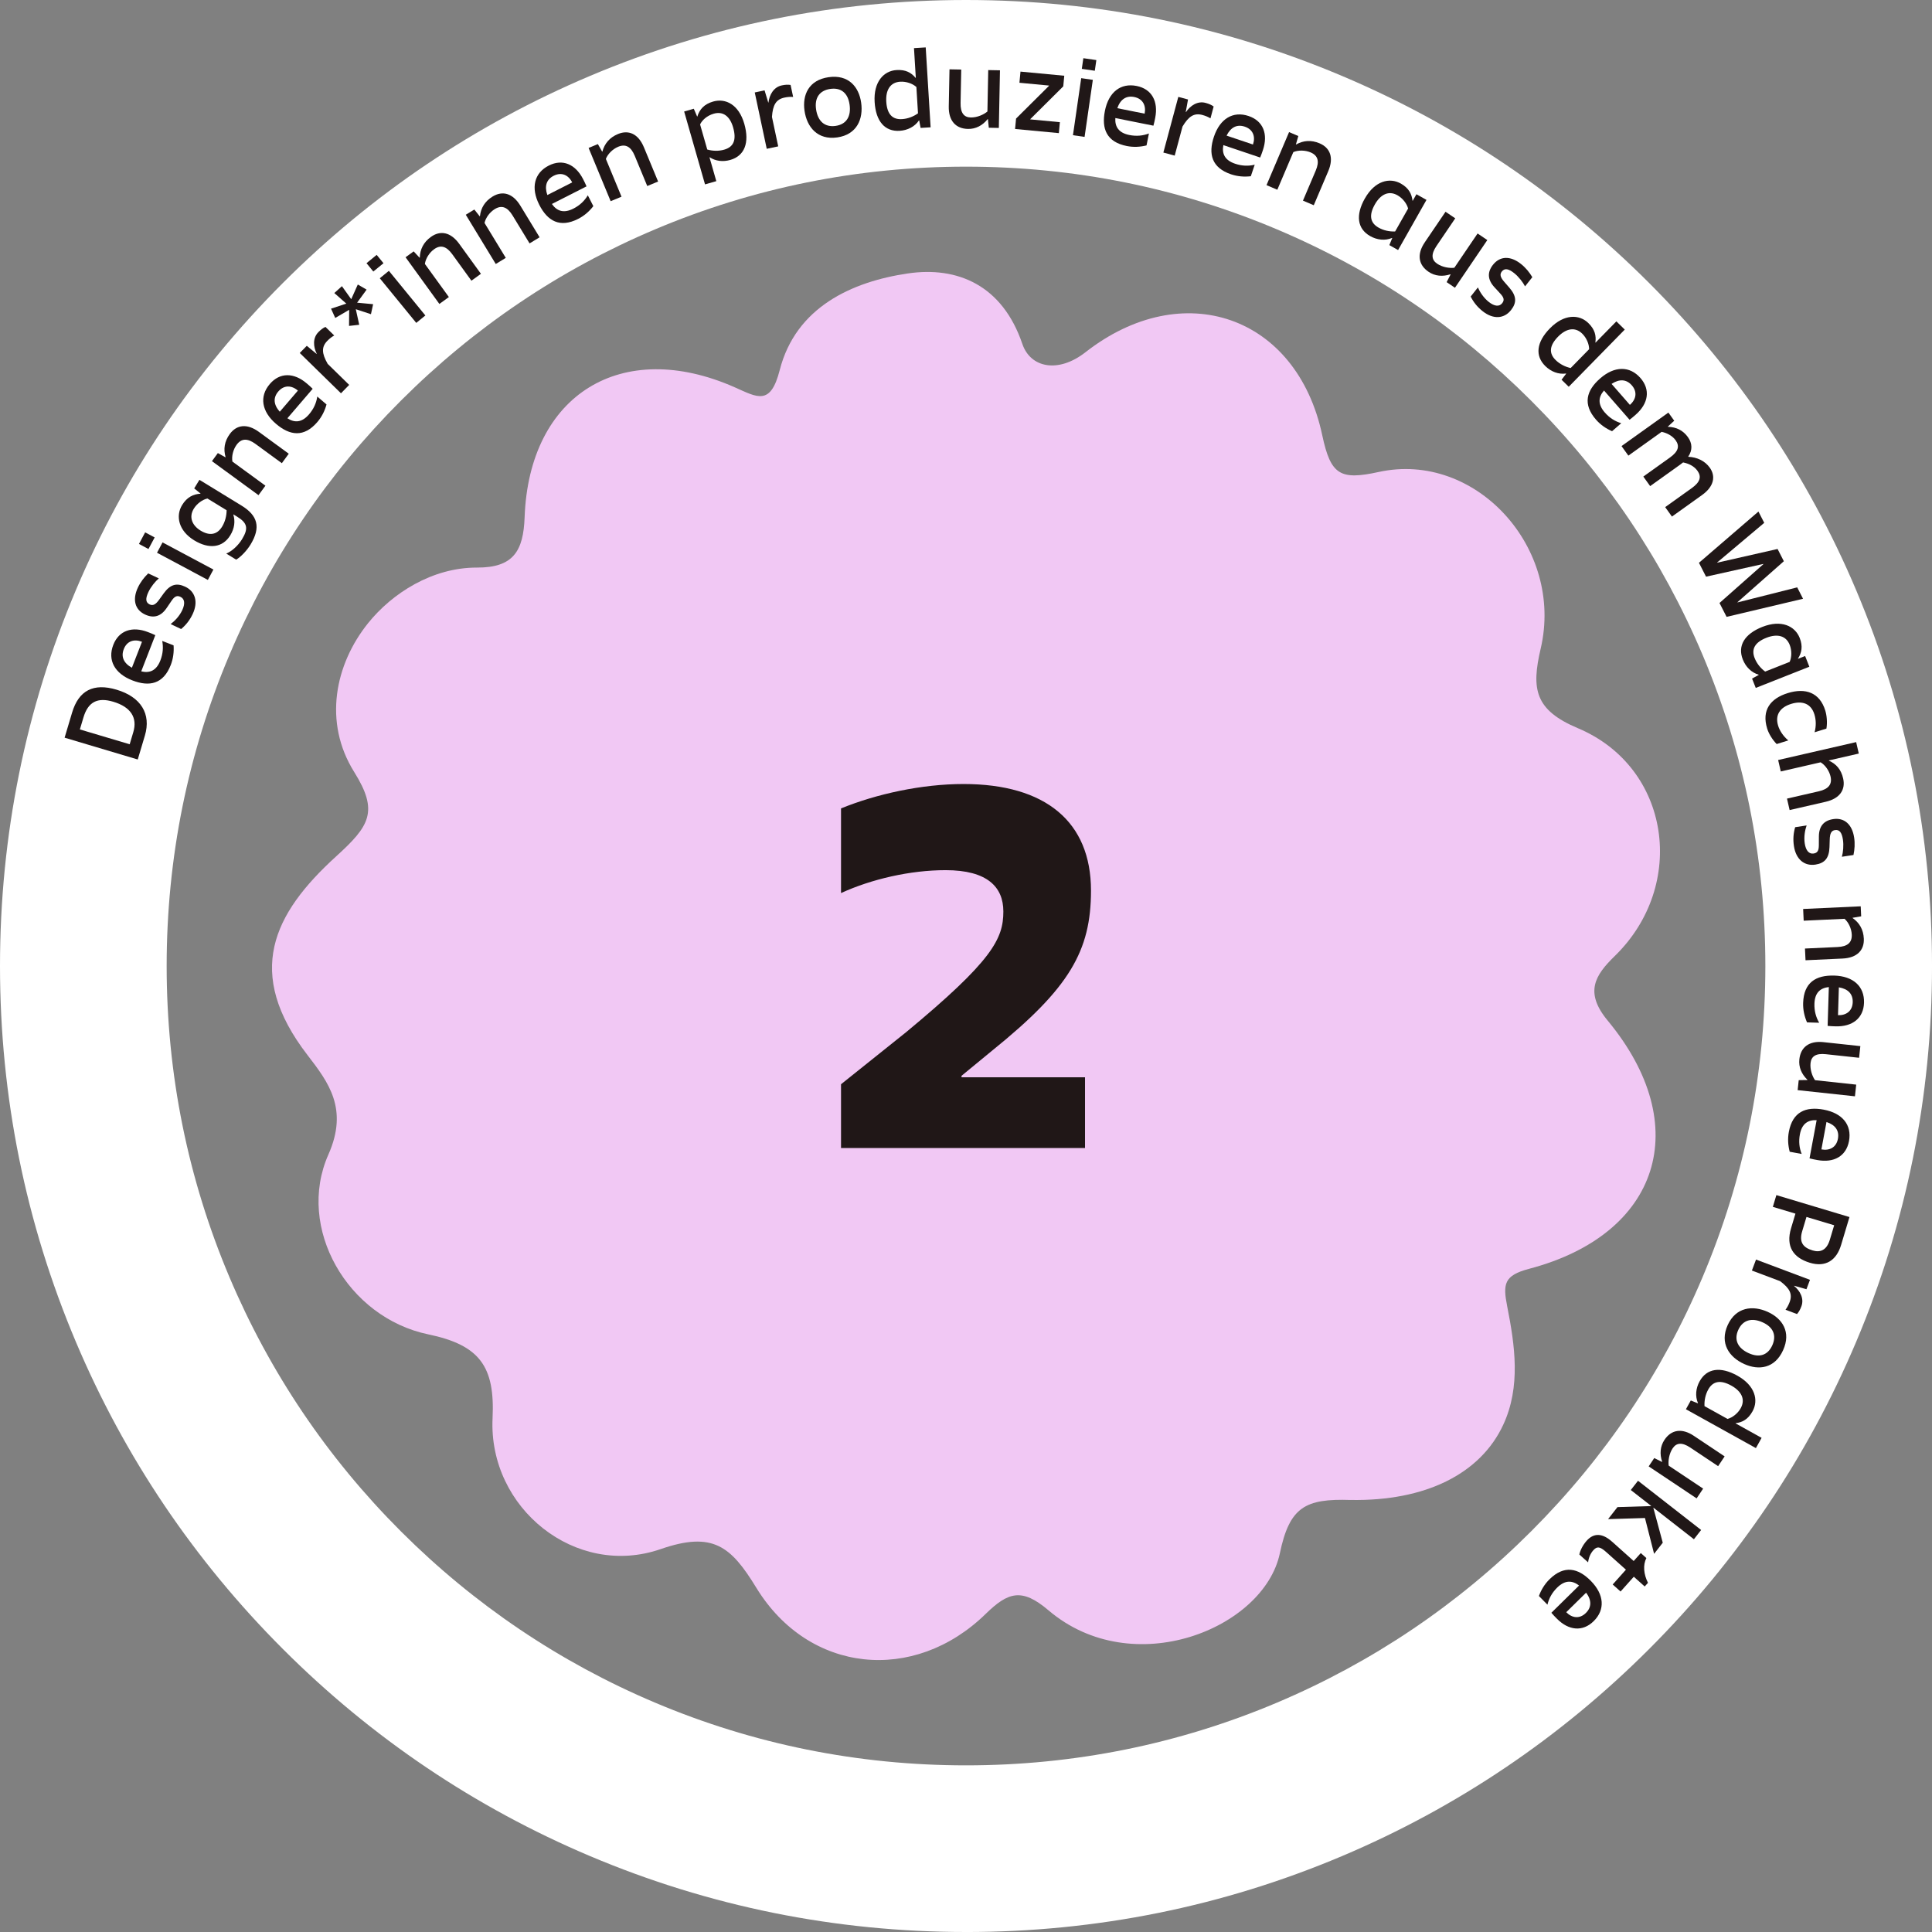 <?xml version="1.0" encoding="UTF-8"?>
<svg xmlns="http://www.w3.org/2000/svg" id="Ebene_2" data-name="Ebene 2" viewBox="0 0 1331.55 1331.55">
  <rect x="0" y="0" width="1331.55" height="1331.55" fill="#808080" stroke="none"/>
  <defs>
    <style>
      .cls-1 {
        fill: #fff;
      }

      .cls-2 {
        fill: #f1c8f4;
      }

      .cls-3 {
        fill: #201717;
      }
    </style>
  </defs>
  <g id="Layer_1" data-name="Layer 1">
    <g>
      <path class="cls-1" d="M665.78,1331.55c-89.85,0-177.05-17.61-259.17-52.34-79.29-33.54-150.48-81.53-211.61-142.66-61.12-61.13-109.12-132.32-142.66-211.61C17.61,842.83,0,755.63,0,665.78s17.61-177.05,52.34-259.17c33.54-79.29,81.53-150.48,142.66-211.61,61.13-61.12,132.32-109.12,211.61-142.66C488.73,17.61,575.92,0,665.78,0s177.05,17.61,259.17,52.34c79.29,33.54,150.48,81.53,211.61,142.66,61.12,61.13,109.12,132.32,142.66,211.61,34.73,82.12,52.34,169.31,52.34,259.17s-17.61,177.05-52.34,259.17c-33.54,79.29-81.53,150.48-142.66,211.61-61.13,61.12-132.32,109.12-211.61,142.66-82.12,34.73-169.31,52.34-259.17,52.34ZM665.78,114.86c-74.4,0-146.54,14.56-214.43,43.27-65.6,27.74-124.52,67.48-175.13,118.09-50.61,50.61-90.35,109.54-118.09,175.13-28.71,67.88-43.27,140.03-43.27,214.43s14.56,146.54,43.27,214.43c27.75,65.6,67.48,124.52,118.09,175.13,50.61,50.61,109.54,90.35,175.13,118.09,67.88,28.71,140.03,43.27,214.43,43.27s146.54-14.56,214.43-43.27c65.6-27.75,124.52-67.48,175.13-118.09,50.61-50.61,90.35-109.54,118.09-175.13,28.71-67.88,43.27-140.03,43.27-214.43s-14.56-146.54-43.27-214.43c-27.75-65.6-67.48-124.52-118.09-175.13-50.61-50.61-109.54-90.35-175.13-118.09-67.88-28.71-140.03-43.27-214.43-43.27Z"></path>
      <g>
        <path class="cls-3" d="M44.53,508.42l5.15-17.27c4.58-15.37,14.8-20.54,30.66-15.81,16.85,5.02,23.95,16.74,19.52,31.61l-4.92,16.5-50.4-15.03ZM78.09,483.65c-10.93-3.26-17.38.11-20.58,10.83l-2.46,8.25,34.33,10.23,2.48-8.32c3.03-10.15-1.86-17.44-13.78-20.99Z"></path>
        <path class="cls-3" d="M91.21,468.93c-12.2-4.74-17.22-13.96-13.12-24.51,3.84-9.87,13.03-13.01,23.93-8.77,2.19.85,2.88,1.12,5.02,2.11l-9.7,24.95c5.78,1.38,10.43-.44,13.18-7.5,1.81-4.66,2.12-9.12,1.29-13.47l7.82,3.04c.32,4.46-.21,9.07-1.94,13.53-5.12,13.16-14.74,15.18-26.46,10.63ZM97.85,442.31c-5.42-2.11-10.39-.49-12.54,5.07-2.02,5.21-.12,9.66,5.59,12.83l6.96-17.89Z"></path>
        <path class="cls-3" d="M124.85,433.54l-7.25-3.42c2.75-2.04,6.06-5.44,8-9.57,2.1-4.46,1.72-7.81-1.21-9.19-2.33-1.1-3.99-.5-6.16,2.71l-3.43,5.05c-3.91,5.72-8.85,7.22-14.84,4.4-6.99-3.29-8.83-10.26-4.92-18.58,1.79-3.79,4.28-7.01,7.11-9.75l7.32,3.45c-2.42,2.03-5.49,5.79-7.18,9.39-2.1,4.46-2,7.19.86,8.54,2.33,1.1,4.21.03,6.63-3.38l3.06-4.25c4.4-6.06,8.78-7.42,14.77-4.6,6.92,3.26,9.17,10.41,5.19,18.87-1.97,4.19-4.59,7.51-7.95,10.32Z"></path>
        <path class="cls-3" d="M95.78,374.89l4.26-7.98,6.55,3.5-4.26,7.98-6.55-3.5ZM108.22,380.96l3.81-7.14,35.04,18.72-3.81,7.14-35.04-18.72Z"></path>
        <path class="cls-3" d="M162.77,385.71l-6.84-4.19c4-1.6,8.27-5.63,10.85-9.83,4.65-7.59,3.71-11.27-3.44-15.65l-2.45-1.5-.08.13c1.42,4.58.8,9.54-2.08,14.25-5.3,8.66-14.73,9.7-24.9,3.48-10.79-6.6-12.92-16.79-8.31-24.32,3.34-5.46,7.71-7.53,12.62-7.8l.08-.13-4.38-3.55,3.61-5.9,29.05,17.78c11.04,6.76,13.48,14.89,6.15,26.87-2.61,4.27-6.81,8.59-9.87,10.35ZM156.19,351.67l-13.24-8.1c-3.5.79-7.27,3.57-9.38,7.02-3.61,5.9-1.06,11.6,4.65,15.09,6.21,3.8,11.4,2.93,14.86-2.72,2.07-3.39,3.08-7.43,3.11-11.29Z"></path>
        <path class="cls-3" d="M146.07,317.84l4.08-5.58,5.24,2.92.09-.12c-1.58-5.44-.84-10.82,2.89-15.93,4.69-6.41,11.9-7.43,20.04-1.48l20.61,15.06-4.77,6.53-18.17-13.28c-5.58-4.08-9.76-3.85-13.01.6-2.39,3.27-3.55,7.97-2.89,11.56l22.75,16.62-4.77,6.53-32.07-23.44Z"></path>
        <path class="cls-3" d="M190.22,292.11c-9.94-8.52-11.62-18.88-4.24-27.48,6.9-8.04,16.61-7.95,25.48-.33,1.79,1.53,2.34,2.01,4.04,3.66l-17.43,20.32c4.99,3.22,9.99,3.04,14.92-2.71,3.26-3.8,5.03-7.9,5.69-12.28l6.36,5.46c-1.18,4.32-3.21,8.49-6.32,12.12-9.2,10.72-18.94,9.43-28.49,1.24ZM205.32,269.2c-4.41-3.78-9.64-3.91-13.52.62-3.64,4.24-3.32,9.07,1.02,13.95l12.5-14.57Z"></path>
        <path class="cls-3" d="M206.61,243.27l4.84-4.94,6.77,5.6.1-.1c-2.45-4.86-2.88-10.84,1.08-14.89,1.8-1.84,3.19-2.84,4.9-3.64l6.05,5.92c-1.6.9-3.15,2.06-4.75,3.69-4.17,4.26-3.86,8.68.23,15.86l14.83,14.51-5.66,5.78-28.4-27.78Z"></path>
        <path class="cls-3" d="M245.22,213.09l2.36,10.75-7.02.78.1-11.09-9.61,5.6-2.9-6.4,10.54-3.47-8.27-7.3,5.24-4.73,6.41,8.98,4.53-10.13,6.07,3.54-6.55,8.99,11.04,1.04-1.5,6.9-10.45-3.45Z"></path>
        <path class="cls-3" d="M252.6,181.39l7.01-5.73,4.7,5.75-7.01,5.73-4.7-5.75ZM261.75,191.78l6.27-5.12,25.14,30.76-6.27,5.12-25.14-30.76Z"></path>
        <path class="cls-3" d="M279.51,177.31l5.6-4.06,4.09,4.39.12-.09c.17-5.66,2.53-10.55,7.65-14.26,6.43-4.66,13.61-3.41,19.52,4.75l14.97,20.67-6.55,4.75-13.2-18.23c-4.06-5.6-8.1-6.67-12.57-3.43-3.28,2.37-5.83,6.5-6.3,10.11l16.53,22.82-6.55,4.75-23.3-32.17Z"></path>
        <path class="cls-3" d="M321.01,148.01l5.91-3.6,3.73,4.71.12-.08c.62-5.63,3.37-10.32,8.77-13.61,6.79-4.13,13.84-2.31,19.08,6.3l13.27,21.81-6.91,4.21-11.7-19.23c-3.6-5.91-7.54-7.3-12.25-4.43-3.46,2.1-6.33,6.01-7.09,9.57l14.65,24.07-6.91,4.21-20.65-33.93Z"></path>
        <path class="cls-3" d="M371.66,141.13c-5.93-11.67-3.53-21.89,6.57-27.02,9.44-4.8,18.38-1.01,23.68,9.42,1.07,2.1,1.4,2.75,2.33,4.92l-23.87,12.13c3.39,4.88,8.07,6.63,14.82,3.2,4.46-2.27,7.66-5.38,9.94-9.18l3.8,7.48c-2.74,3.54-6.21,6.62-10.47,8.78-12.59,6.4-21.11,1.48-26.81-9.73ZM394.36,125.72c-2.63-5.18-7.42-7.29-12.73-4.59-4.98,2.53-6.53,7.11-4.39,13.29l17.12-8.7Z"></path>
        <path class="cls-3" d="M405.68,101.96l6.39-2.65,2.96,5.22.14-.06c1.48-5.47,4.91-9.68,10.75-12.1,7.34-3.04,14.03-.16,17.88,9.16l9.77,23.58-7.48,3.1-8.61-20.8c-2.65-6.39-6.33-8.37-11.43-6.25-3.74,1.55-7.18,4.96-8.48,8.37l10.78,26.03-7.48,3.1-15.2-36.7Z"></path>
        <path class="cls-3" d="M471.52,76.85l6.65-1.9,2.31,5.38.14-.04c1.51-4.87,4.67-8.53,10.9-10.31,8.63-2.47,17.67,2.13,21.46,15.36,3.75,13.08.12,22.08-9.63,24.88-5.23,1.5-10.19.77-14.22-1.82l-.14.04,4.7,16.41-7.78,2.23-14.38-50.21ZM505.26,87.77c-2.15-7.5-6.83-11.28-13.33-9.42-4.81,1.38-8.16,4.63-9.42,7.44l4.94,17.26c3.59,1.04,7.77,1.22,11.66.1,6.51-1.86,8.65-6.68,6.15-15.38Z"></path>
        <path class="cls-3" d="M520.19,63.72l6.76-1.44,2.54,8.41.14-.03c.66-5.4,3.61-10.62,9.15-11.8,2.52-.54,4.23-.6,6.1-.32l1.76,8.27c-1.83-.14-3.77-.03-6,.45-5.83,1.24-8.02,5.09-8.6,13.33l4.31,20.29-7.91,1.68-8.26-38.85Z"></path>
        <path class="cls-3" d="M554.48,76.31c-1.57-10.92,2.91-21.15,16.6-23.11,13.69-1.96,20.86,6.6,22.43,17.52,1.62,11.29-2.93,22.05-16.48,23.99-13.54,1.94-20.94-7.11-22.55-18.39ZM585.52,72.01c-1.13-7.86-5.85-11.79-13.28-10.73-7.43,1.07-10.93,6.18-9.8,14.04,1.19,8.3,6.03,12.51,13.46,11.45,7.43-1.06,10.82-6.46,9.63-14.76Z"></path>
        <path class="cls-3" d="M602.81,70.36c-.86-13.95,6.27-21.54,15.08-22.08,6.39-.39,10.13,1.81,13.15,5.38h.15s-1.26-20.49-1.26-20.49l8.08-.5,3.38,55.07-6.9.42-.98-5.17h-.15c-2.9,4.31-7.84,6.83-13.34,7.17-10.13.62-16.39-6.51-17.21-19.8ZM632.69,78.1l-1.11-18.13c-2.65-2.42-7.1-3.91-11.13-3.66-6.9.42-10.11,5.78-9.62,13.78.53,8.59,4.23,12.42,10.83,12.01,4.04-.25,7.85-1.74,11.03-3.99Z"></path>
        <path class="cls-3" d="M653.9,73.3l.5-25.52,8.09.16-.45,23.02c-.14,7.06,2.46,9.91,7.02,10,4.41.09,8.94-1.96,11.48-4.12l.56-28.54,8.09.16-.78,39.72-6.91-.14-.62-5.97h-.15c-3.54,4.42-8.23,6.9-13.6,6.79-8.31-.16-13.43-5.49-13.23-15.56Z"></path>
        <path class="cls-3" d="M700.27,81.72l22.75-22.6v-.15s-20.42-1.93-20.42-1.93l.73-7.69,30.17,2.85-.69,7.32-22.75,22.61v.15s20.42,1.93,20.42,1.93l-.71,7.54-30.17-2.85.68-7.18Z"></path>
        <path class="cls-3" d="M745.18,53.87l8.01,1.16-5.69,39.32-8.01-1.16,5.69-39.32ZM746.65,40.11l8.96,1.3-1.06,7.35-8.96-1.3,1.06-7.35Z"></path>
        <path class="cls-3" d="M761.51,76.39c2.57-12.84,10.78-19.37,21.89-17.14,10.39,2.08,15.06,10.59,12.76,22.06-.46,2.31-.61,3.03-1.21,5.31l-26.25-5.26c-.36,5.93,2.23,10.2,9.66,11.69,4.9.98,9.35.52,13.49-1.05l-1.65,8.22c-4.34,1.08-8.97,1.35-13.66.41-13.85-2.78-17.49-11.91-15.02-24.24ZM788.88,78.35c1.14-5.7-1.31-10.31-7.15-11.49-5.48-1.1-9.54,1.54-11.67,7.71l18.82,3.77Z"></path>
        <path class="cls-3" d="M812.11,66.78l6.68,1.79-1.56,8.65.14.04c3.04-4.52,8.04-7.82,13.51-6.35,2.49.67,4.04,1.39,5.58,2.49l-2.19,8.17c-1.57-.95-3.34-1.73-5.55-2.33-5.75-1.54-9.46.89-13.72,7.97l-5.38,20.04-7.82-2.1,10.3-38.37Z"></path>
        <path class="cls-3" d="M836.66,94.19c4.18-12.41,13.16-17.84,23.89-14.23,10.04,3.38,13.59,12.42,9.85,23.5-.75,2.23-.99,2.93-1.88,5.11l-25.37-8.55c-1.11,5.84.92,10.4,8.1,12.82,4.74,1.6,9.21,1.71,13.51.67l-2.68,7.95c-4.45.52-9.07.2-13.6-1.32-13.38-4.51-15.84-14.03-11.82-25.95ZM863.56,99.6c1.86-5.51.01-10.4-5.63-12.3-5.3-1.79-9.66.32-12.56,6.17l18.19,6.13Z"></path>
        <path class="cls-3" d="M888.45,91.04l6.36,2.71-1.66,5.77.14.06c4.94-2.78,10.35-3.27,16.17-.8,7.31,3.11,9.94,9.9,5.99,19.18l-9.99,23.49-7.45-3.17,8.81-20.71c2.71-6.36,1.54-10.38-3.54-12.54-3.72-1.58-8.57-1.65-11.91-.19l-11.03,25.93-7.45-3.17,15.55-36.56Z"></path>
        <path class="cls-3" d="M940.7,136.75c6.88-12.16,17.06-14.61,24.8-10.22,5.44,3.08,7.47,7.1,8.02,11.81l.13.07,2.57-4.55,6.92,3.91-19.57,34.57-6.02-3.41,2-4.87-.13-.07c-4.78,2.03-10.29,1.45-15.09-1.27-8.84-5-10.2-14.39-3.64-25.98ZM961.53,159.53l8.95-15.81c-.91-3.47-3.82-7.15-7.34-9.14-6.02-3.41-11.63-.66-15.58,6.31-4.24,7.49-3.22,12.71,2.54,15.98,3.52,1.99,7.53,2.82,11.43,2.66Z"></path>
        <path class="cls-3" d="M981.93,167.06l14.34-21.12,6.7,4.54-12.93,19.05c-3.97,5.84-3.34,9.64.43,12.2,3.65,2.48,8.56,3.23,11.87,2.81l16.03-23.62,6.7,4.54-22.31,32.87-5.72-3.88,2.74-5.34-.12-.08c-5.38,1.77-10.66,1.3-15.1-1.72-6.88-4.67-8.27-11.92-2.61-20.26Z"></path>
        <path class="cls-3" d="M1013.59,204.4l4.98-6.29c1.36,3.14,3.92,7.14,7.5,9.97,3.86,3.06,7.21,3.46,9.22.92,1.6-2.02,1.39-3.78-1.24-6.61l-4.13-4.49c-4.68-5.11-5.02-10.26-.91-15.45,4.8-6.06,12-6.26,19.21-.56,3.29,2.6,5.85,5.76,7.87,9.14l-5.02,6.34c-1.43-2.82-4.39-6.66-7.5-9.13-3.86-3.06-6.54-3.59-8.51-1.11-1.6,2.02-.99,4.1,1.78,7.23l3.44,3.95c4.9,5.66,5.22,10.23,1.11,15.42-4.75,6-12.23,6.55-19.55.75-3.63-2.88-6.27-6.18-8.24-10.09Z"></path>
        <path class="cls-3" d="M1068.24,226.28c9.78-9.98,20.19-9.78,26.49-3.6,4.57,4.48,5.45,8.74,4.82,13.37l.1.1,14.37-14.66,5.78,5.66-38.62,39.41-4.94-4.84,3.18-4.19-.11-.1c-5.14.73-10.31-1.25-14.25-5.11-7.25-7.11-6.15-16.53,3.17-26.04ZM1082.51,253.66l12.72-12.98c.02-3.59-1.85-7.89-4.74-10.72-4.94-4.84-11.07-3.63-16.68,2.09-6.02,6.15-6.39,11.46-1.66,16.09,2.89,2.83,6.55,4.67,10.36,5.51Z"></path>
        <path class="cls-3" d="M1102.83,260.82c9.86-8.61,20.35-8.79,27.8-.26,6.97,7.98,5.49,17.57-3.32,25.27-1.77,1.55-2.33,2.03-4.2,3.47l-17.61-20.16c-3.9,4.48-4.44,9.45.54,15.15,3.29,3.77,7.09,6.11,11.33,7.39l-6.32,5.52c-4.1-1.79-7.94-4.39-11.08-7.99-9.29-10.64-6.62-20.1,2.85-28.37ZM1123.34,279.04c4.38-3.82,5.25-8.98,1.33-13.46-3.68-4.21-8.5-4.59-13.96-.99l12.63,14.46Z"></path>
        <path class="cls-3" d="M1149.87,284.35l4.02,5.62-4.42,4.06.08.12c5.82.18,10.45,2.47,13.79,7.14,3.04,4.25,3.25,8.98.2,13.42l.09.12c5.87.24,11.4,2.79,14.74,7.46,4.28,5.98,2.9,13.03-5.3,18.89l-20.76,14.85-4.66-6.52,18.31-13.09c5.86-4.19,6.84-7.88,3.94-11.95-2.31-3.23-6.02-5.01-9.91-5.76-.6.43-1.21.96-1.93,1.47l-20.76,14.85-4.71-6.58,18.31-13.09c5.86-4.19,6.84-7.88,3.98-11.89-2.35-3.29-6.31-5.16-9.68-5.83l-22.92,16.39-4.71-6.58,32.31-23.11Z"></path>
        <path class="cls-3" d="M1211.93,352.56l3.99,7.79-32.46,27.33.07.13,41.59-9.45,4.32,8.45-31.99,28.25.07.13,41.13-10.37,4.02,7.86-52.69,12.47-4.89-9.56,30.26-26.78-.07-.13-39.46,8.77-4.89-9.56,41-35.33Z"></path>
        <path class="cls-3" d="M1214.65,432.05c13-5.14,22.45-.64,25.72,7.63,2.3,5.82,1.35,10.22-1.18,14.23l.05.14,4.86-1.92,2.92,7.39-36.94,14.6-2.54-6.43,4.61-2.54-.05-.14c-4.99-1.43-8.91-5.34-10.94-10.47-3.73-9.44,1.11-17.6,13.5-22.5ZM1216.55,462.86l16.9-6.68c1.47-3.27,1.52-7.96.03-11.72-2.54-6.43-8.63-7.82-16.09-4.88-8,3.16-10.5,7.87-8.06,14.02,1.49,3.76,4.08,6.93,7.22,9.25Z"></path>
        <path class="cls-3" d="M1232.16,477.68c12.15-3.77,21.97-.43,25.83,12.01,1.02,3.3,1.53,8.15.79,12.47l-8.15,2.53c1.14-4.28,1.04-8.56-.14-12.36-2.33-7.52-8.43-9.55-16.02-7.2-7.45,2.31-11.32,7.44-8.95,15.1,1.07,3.44,3.55,7.22,6.98,10.08l-8.01,2.49c-3.05-3.13-5.46-7.16-6.53-10.61-3.95-12.72,2.18-20.78,14.19-24.51Z"></path>
        <path class="cls-3" d="M1279.28,511.47l1.81,7.89-20.65,4.74.03.14c5.13,2.29,8.43,6.14,9.83,12.23,1.78,7.74-2.18,13.86-12,16.12l-24.88,5.71-1.81-7.89,21.94-5.04c6.74-1.55,9.3-4.85,8.07-10.23-.91-3.94-3.7-7.91-6.84-9.75l-27.46,6.31-1.81-7.89,53.77-12.35Z"></path>
        <path class="cls-3" d="M1237.22,570.11l7.92-1.21c-1.14,3.23-1.99,7.89-1.3,12.4.74,4.87,2.92,7.44,6.12,6.95,2.54-.39,3.59-1.81,3.6-5.68l.03-6.11c.06-6.93,3.32-10.92,9.86-11.92,7.63-1.17,13.05,3.59,14.44,12.68.63,4.14.36,8.2-.46,12.05l-8,1.22c.88-3.04,1.33-7.87.73-11.79-.75-4.87-2.35-7.08-5.47-6.6-2.54.39-3.51,2.32-3.62,6.51l-.17,5.23c-.27,7.48-3.15,11.05-9.69,12.05-7.56,1.16-13.41-3.53-14.82-12.76-.7-4.58-.38-8.8.84-13Z"></path>
        <path class="cls-3" d="M1282.42,624.63l.32,6.91-5.92,1.01v.15c4.65,3.25,7.44,7.9,7.74,14.22.37,7.94-4.61,13.25-14.68,13.72l-25.5,1.18-.38-8.08,22.49-1.04c6.91-.32,10.02-3.12,9.76-8.63-.19-4.04-2.23-8.44-4.99-10.82l-28.15,1.31-.37-8.08,39.68-1.84Z"></path>
        <path class="cls-3" d="M1264.16,672.37c13.09.4,20.89,7.42,20.54,18.74-.33,10.59-7.95,16.61-19.64,16.25-2.35-.07-3.09-.1-5.44-.31l.83-26.76c-5.91.63-9.69,3.9-9.92,11.47-.16,5,1.04,9.3,3.27,13.13l-8.38-.26c-1.79-4.1-2.83-8.62-2.68-13.4.44-14.12,8.84-19.23,21.41-18.84ZM1266.77,699.68c5.81.18,9.96-3,10.14-8.96.17-5.59-3.1-9.15-9.55-10.23l-.59,19.19Z"></path>
        <path class="cls-3" d="M1256.79,718.26l25.38,2.73-.87,8.04-22.89-2.47c-7.02-.76-10.08,1.58-10.57,6.11-.47,4.39,1.17,9.08,3.09,11.8l28.38,3.06-.87,8.05-39.49-4.25.74-6.88,6-.09.02-.15c-4.09-3.92-6.16-8.8-5.58-14.14.89-8.26,6.64-12.9,16.66-11.82Z"></path>
        <path class="cls-3" d="M1256.9,764.78c12.87,2.39,19.52,10.51,17.45,21.65-1.94,10.41-10.38,15.2-21.88,13.07-2.31-.43-3.04-.57-5.33-1.14l4.9-26.33c-5.93-.28-10.17,2.37-11.55,9.82-.92,4.92-.39,9.35,1.24,13.47l-8.25-1.53c-1.14-4.33-1.48-8.95-.6-13.66,2.58-13.89,11.67-17.66,24.03-15.36ZM1255.32,792.17c5.71,1.06,10.3-1.45,11.39-7.31,1.02-5.5-1.67-9.51-7.88-11.57l-3.51,18.88Z"></path>
        <path class="cls-3" d="M1274.67,838.8l-5.77,19.23c-3.19,10.64-10.68,15.61-21.65,12.24-11.11-3.41-16.67-10.99-12.82-23.82l3-10-15.57-4.67,2.43-8.1,50.38,15.12ZM1249.25,861.81c5.42,1.63,9.74-.22,11.88-7.34l3-10.01-19.09-5.73-2.96,9.86c-2.3,7.68.76,11.29,7.17,13.21Z"></path>
        <path class="cls-3" d="M1247.45,882.07l-2.43,6.47-8.45-2.39-.05.14c4.2,3.46,7,8.76,5.01,14.06-.91,2.41-1.78,3.89-3.02,5.31l-7.92-2.98c1.1-1.47,2.05-3.16,2.85-5.29,2.1-5.58.03-9.5-6.6-14.42l-19.42-7.3,2.85-7.57,37.18,13.97Z"></path>
        <path class="cls-3" d="M1218.37,904.17c10.05,4.56,16.26,13.84,10.54,26.43-5.72,12.59-16.79,14.03-26.84,9.47-10.38-4.71-17-14.34-11.34-26.8,5.66-12.46,17.26-13.81,27.64-9.1ZM1205.28,932.64c7.23,3.28,13.09,1.42,16.19-5.41,3.1-6.83.68-12.54-6.55-15.82-7.64-3.47-13.79-1.66-16.89,5.18-3.1,6.83-.38,12.59,7.25,16.06Z"></path>
        <path class="cls-3" d="M1197.37,948.1c12.22,6.79,14.78,16.88,10.49,24.59-3.11,5.59-6.98,7.57-11.62,8.19l-.07.13,17.94,9.97-3.93,7.07-48.23-26.79,3.36-6.04,4.89,1.96.07-.13c-2.06-4.77-1.53-10.27,1.15-15.1,4.93-8.87,14.31-10.31,25.95-3.85ZM1174.76,969.12l15.88,8.82c3.46-.94,7.12-3.87,9.08-7.41,3.36-6.05.57-11.63-6.44-15.53-7.52-4.18-12.74-3.12-15.96,2.67-1.96,3.54-2.76,7.55-2.57,11.45Z"></path>
        <path class="cls-3" d="M1167.4,989.58l21.24,14.17-4.49,6.73-19.16-12.78c-5.88-3.92-9.67-3.27-12.2.53-2.45,3.67-3.16,8.59-2.72,11.89l23.75,15.84-4.49,6.73-33.05-22.04,3.84-5.75,5.37,2.69.08-.12c-1.81-5.37-1.38-10.65,1.6-15.12,4.61-6.92,11.86-8.36,20.24-2.77Z"></path>
        <path class="cls-3" d="M1172.43,1054.48l-4.98,6.38-27.84-21.72-.09.12,6.47,23.99-5.97,7.66-6.3-24.69-25.42.78,6.47-8.29,23.13-.71.09-.12-14.04-10.95,4.98-6.38,43.5,33.93Z"></path>
        <path class="cls-3" d="M1111.04,1062.52l14.91,13.34,4.9-5.48,3.84,3.43c-2.44,4.82-1.88,11.15,1.11,17.08l-2.26,2.52-7.51-6.72-9.12,10.2-5.43-4.85,9.12-10.2-13.71-12.26c-4.33-3.87-6.31-3.87-8.81-1.07-1.91,2.14-3.16,5.07-3.55,8.27l-6.03-5.39c.57-2.95,2.5-6.65,5.04-9.5,4.95-5.54,10.85-5.29,17.49.64Z"></path>
        <path class="cls-3" d="M1096.45,1089.6c9.18,9.33,9.98,19.8,1.9,27.74-7.55,7.43-17.22,6.52-25.42-1.82-1.65-1.68-2.17-2.2-3.71-3.98l19.09-18.78c-4.7-3.63-9.69-3.88-15.1,1.44-3.57,3.51-5.68,7.44-6.7,11.75l-5.88-5.98c1.54-4.2,3.92-8.19,7.33-11.54,10.07-9.9,19.67-7.8,28.49,1.17ZM1079.47,1111.15c4.08,4.14,9.27,4.71,13.52.53,3.98-3.92,4.08-8.76.17-13.99l-13.69,13.46Z"></path>
      </g>
      <g id="Pfad_277" data-name="Pfad 277">
        <path class="cls-2" d="M930.95,1033.8c-31.44-1.05-42.16,4.84-48.86,36.71-10.94,51.98-101.39,88.76-159.5,39.31-18.33-15.6-27.8-12.59-43.22,2.47-49.37,48.24-121.92,41.16-158.11-17.99-17.5-28.61-29.92-39.11-65.91-26.65-58.52,20.26-118.83-28.15-115.87-90.22,1.7-35.58-8.76-50.39-44.33-57.78-55.56-11.54-91.26-73.34-68.82-123.92,13.98-31.51.07-49.75-14.42-68.59-43.59-56.63-23.83-97.25,19.76-136.92,22.93-20.87,29.55-30.81,12.46-58.12-21.5-34.36-13.27-74.23,9.61-102.68,16.49-20.5,44.16-38.34,75.02-38.24,25.06.08,31.96-11.38,32.81-34.71,3.07-84.72,67.03-123.96,144.9-89.5,15.59,6.92,24.57,12.87,30.92-11.91,11.11-43.42,49.87-60.94,88.32-66.6,34.27-5.04,65.17,8.17,78.9,48.59,5.63,16.57,24.81,20.33,43.47,5.74,66.93-52.34,145.65-25.54,163.24,57.25,5.82,27.36,12.35,31.05,38.91,25.25,66.78-14.6,127.9,52.35,111.61,121.79-6.55,27.95-4.01,42.29,25.64,54.8,63.99,26.97,75.47,108.29,25.43,157.02-13.57,13.22-21.1,24.94-4.84,44.56,59.93,72.36,35.97,147.27-54.18,171.01-17.35,4.57-18.17,10.44-15.11,25.94,5.32,26.96,9.41,55.25-2.66,81.4-15.75,34.1-53.85,52.86-105.17,51.98Z"></path>
      </g>
      <path class="cls-3" d="M579.64,747.28l44.61-35.69c59.71-49.42,67.27-64.52,67.27-83.39,0-16.82-10.98-28.48-39.81-28.48-24.37,0-51.14,6.18-72.07,15.79v-58.34c24.37-9.95,55.6-16.82,84.42-16.82,56.63,0,87.86,26.08,87.86,73.44,0,41.53-14.76,67.26-67.95,110.16l-21.28,17.5v1.03h85.11v48.73h-168.16v-43.93Z"></path>
    </g>
  </g>
</svg>
